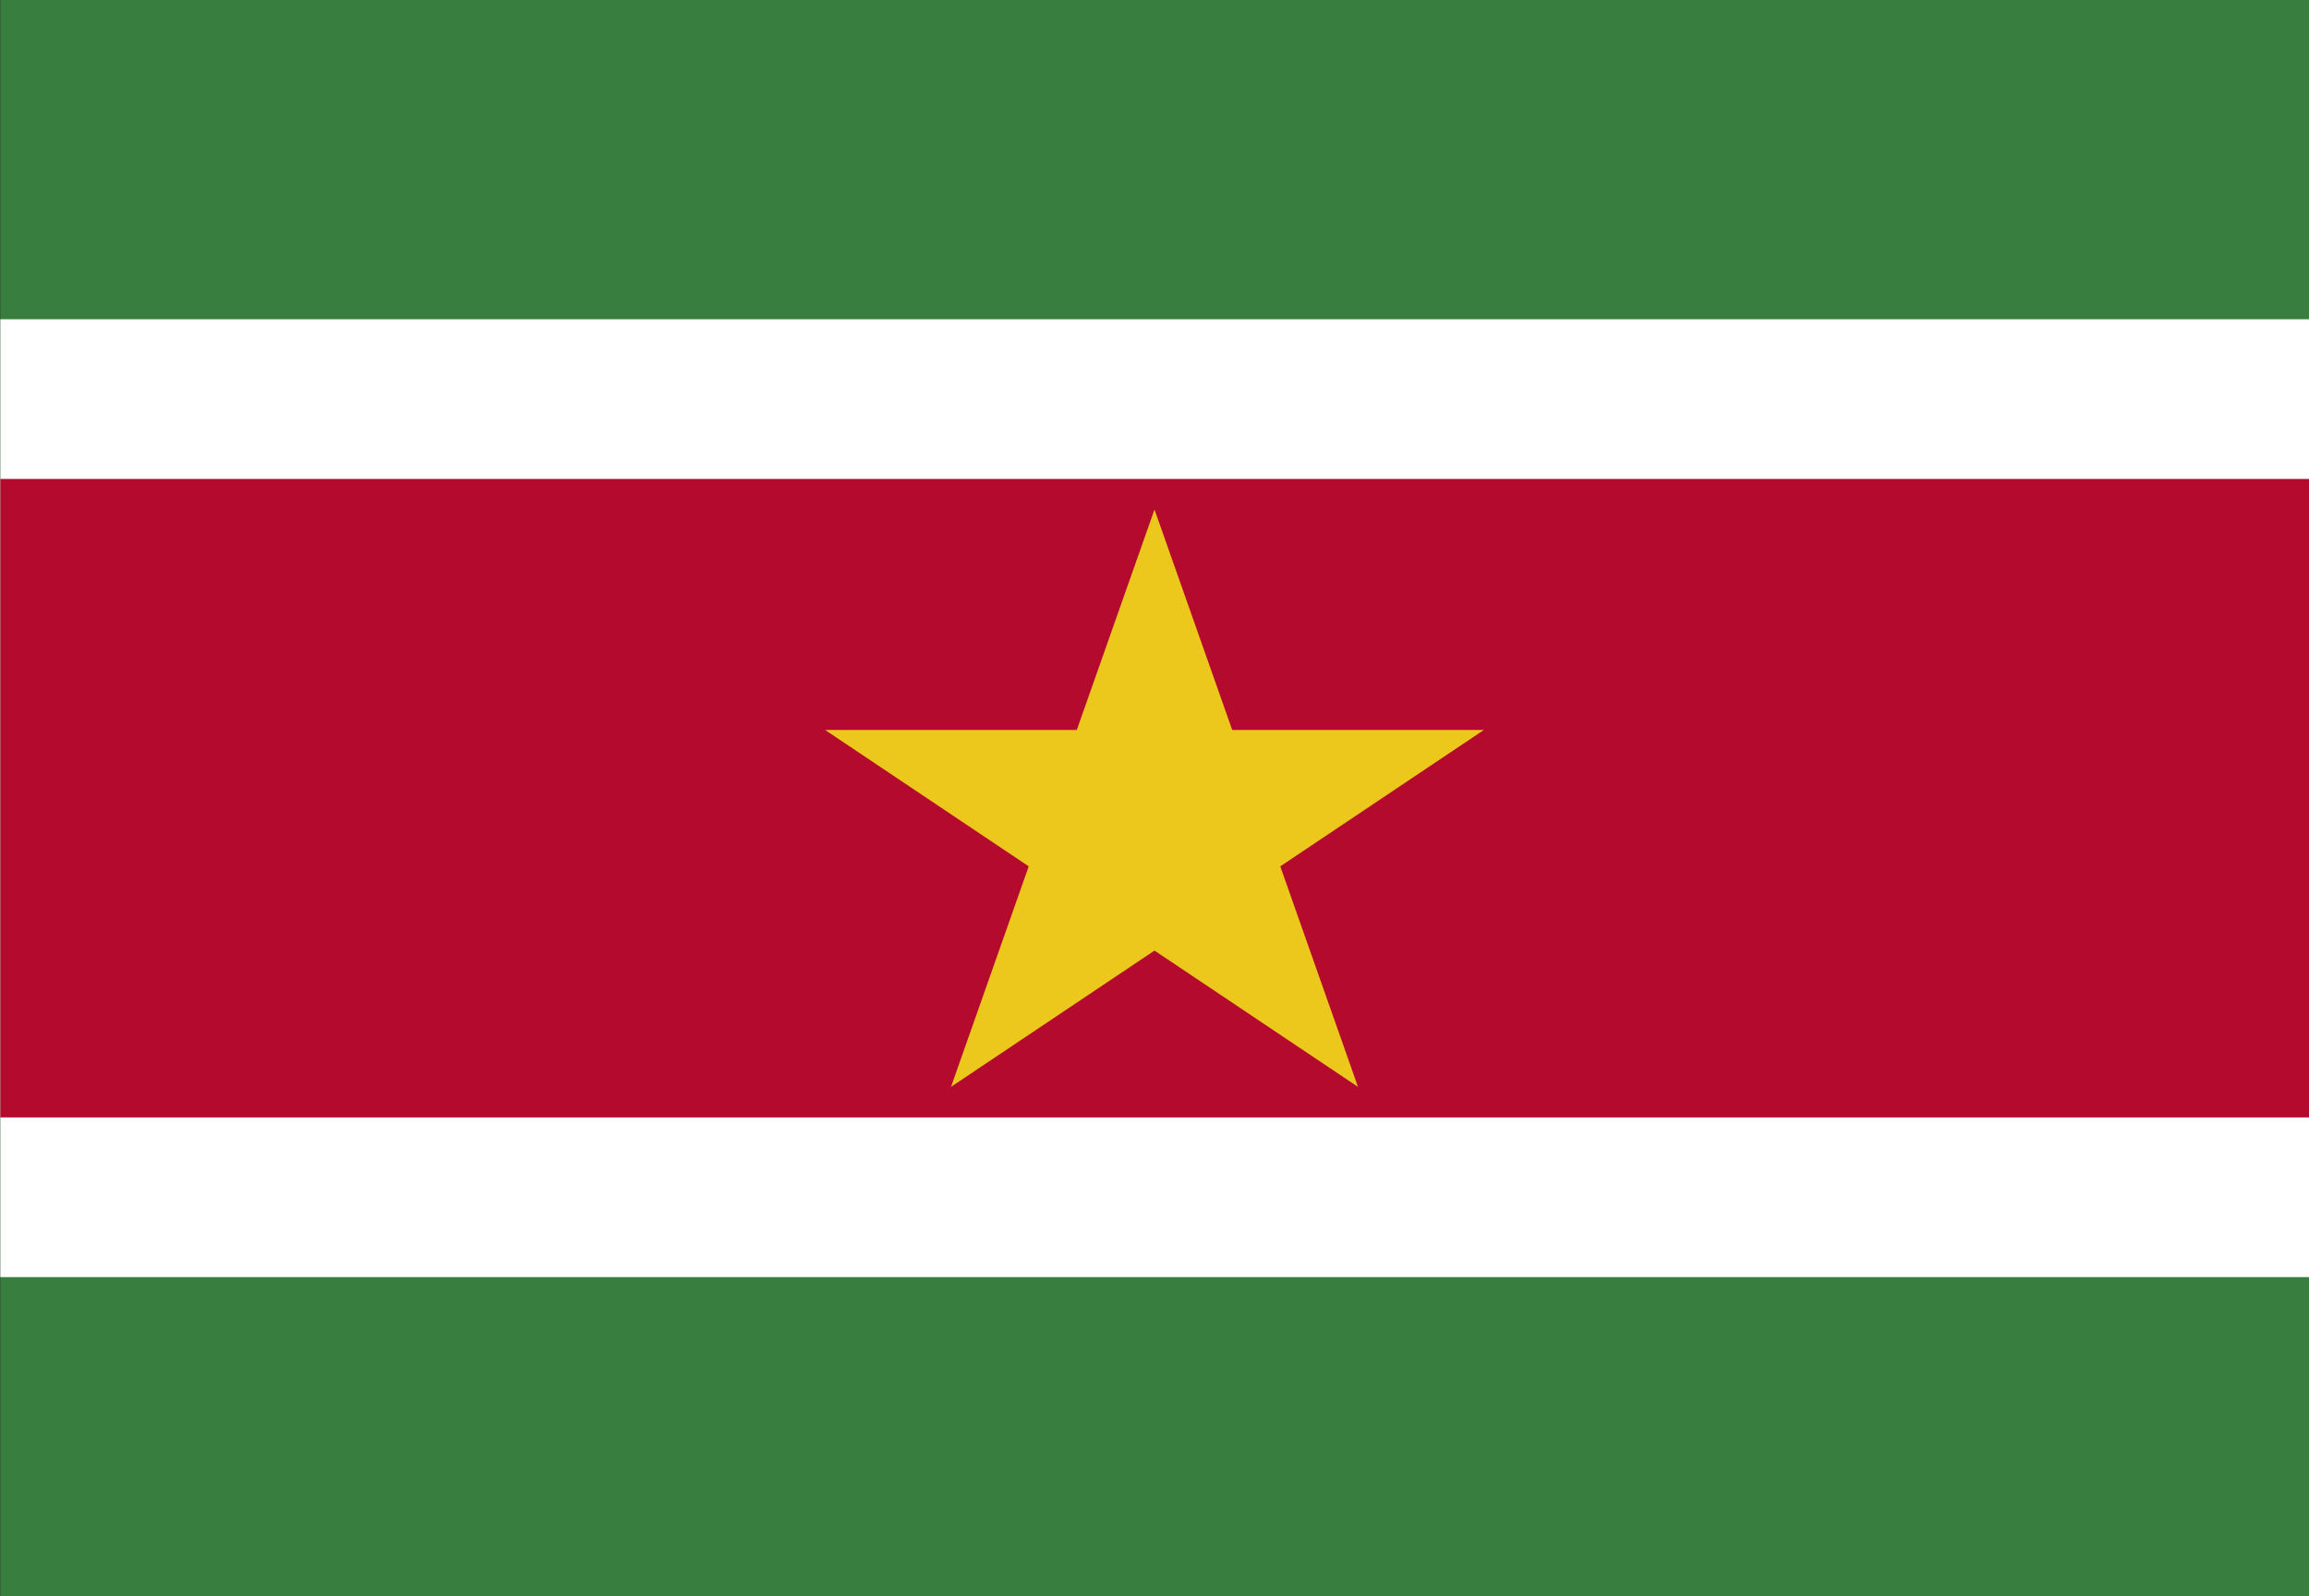 <?xml version="1.0" encoding="UTF-8"?>
<svg xmlns="http://www.w3.org/2000/svg" xmlns:xlink="http://www.w3.org/1999/xlink" width="162pt" height="112pt" viewBox="0 0 162 112" version="1.1">
<rect x="0" y="0" width="162" height="112" fill="#333333" stroke="none"/>
<g id="surface1">
<path style=" stroke:none;fill-rule:nonzero;fill:rgb(21.569%,49.412%,24.706%);fill-opacity:1;" d="M 0.023 0 L 162.023 0 L 162.023 112 L 0.023 112 Z M 0.023 0 "/>
<path style=" stroke:none;fill-rule:nonzero;fill:rgb(100%,100%,100%);fill-opacity:1;" d="M 0.023 22.398 L 162.023 22.398 L 162.023 89.602 L 0.023 89.602 Z M 0.023 22.398 "/>
<path style=" stroke:none;fill-rule:nonzero;fill:rgb(70.588%,3.922%,17.647%);fill-opacity:1;" d="M 0.023 33.602 L 162.023 33.602 L 162.023 78.398 L 0.023 78.398 Z M 0.023 33.602 "/>
<path style=" stroke:none;fill-rule:nonzero;fill:rgb(92.549%,78.431%,11.373%);fill-opacity:1;" d="M 81 35.746 L 95.277 76.254 L 57.891 51.215 L 104.109 51.215 L 66.723 76.254 Z M 81 35.746 "/>
</g>
</svg>

